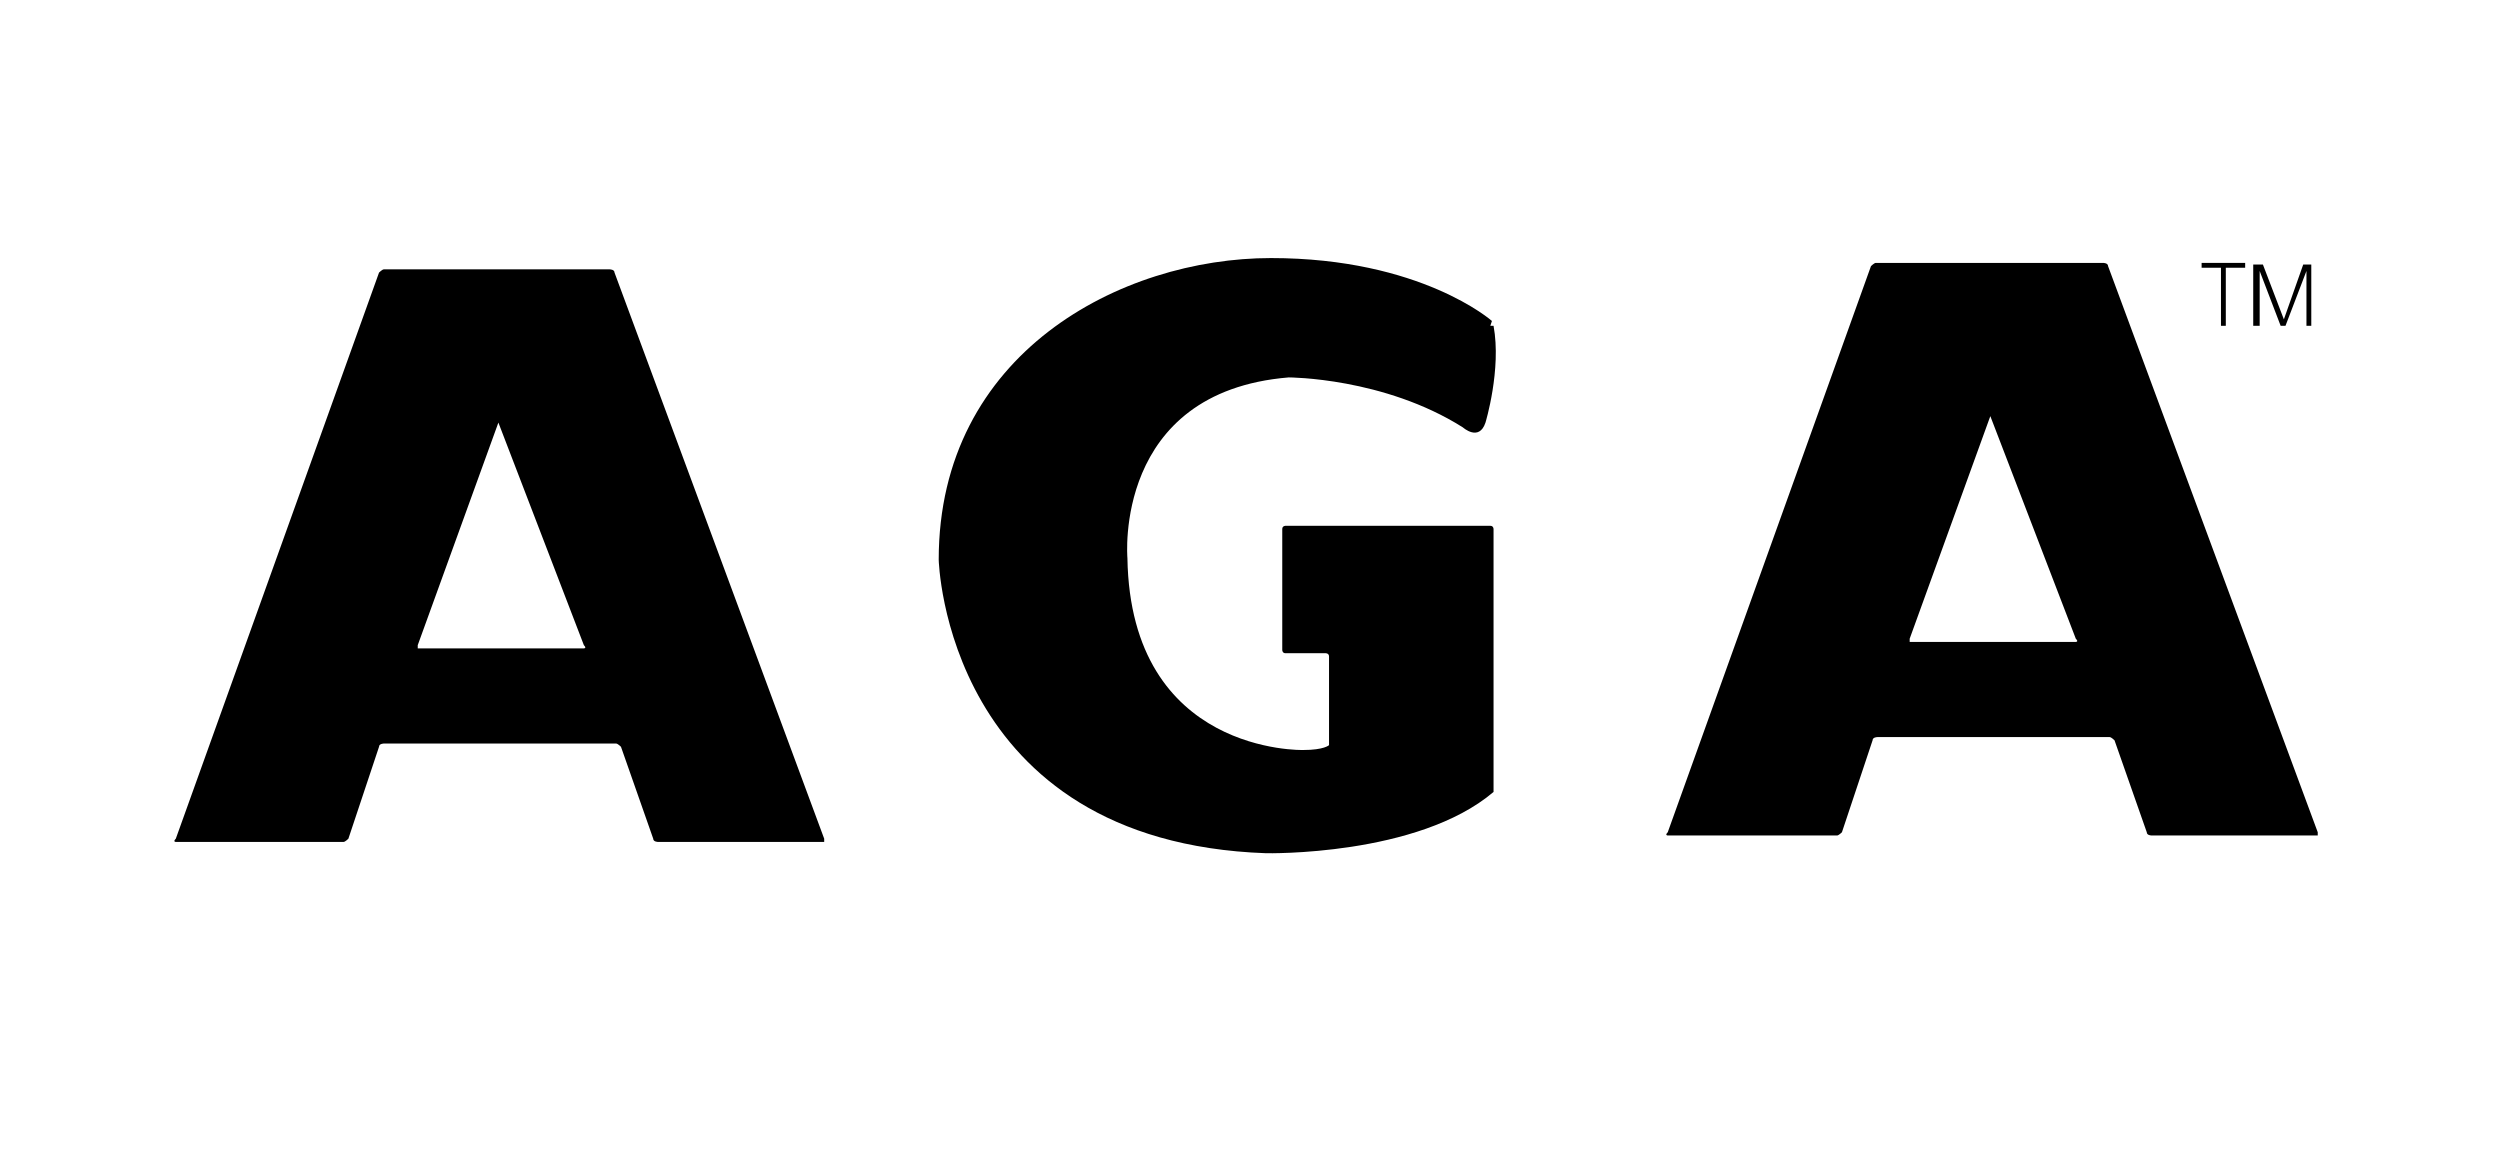 <svg width="155" height="72" viewBox="0 0 155 72" fill="none" xmlns="http://www.w3.org/2000/svg">
<path d="M37.8 16.7C37.8 16.7 38.1 16.7 38.1 16.9L51.1 52V52.2H40.8C40.8 52.2 40.5 52.2 40.5 52L38.5 46.3C38.5 46.3 38.3 46.1 38.2 46.1H23.8C23.8 46.1 23.5 46.1 23.5 46.3L21.6 52C21.6 52 21.4 52.2 21.3 52.2H10.9C10.9 52.2 10.7 52.2 10.9 52L23.5 16.9C23.5 16.9 23.7 16.7 23.8 16.7H38H37.8ZM36.2 40.2C36.2 40.2 36.4 40.2 36.2 40L30.9 26.2L25.9 40V40.2H36.1H36.2Z" fill="black"/>
<path d="M130.4 16.3C130.4 16.3 130.7 16.3 130.7 16.5L143.7 51.6V51.8H133.4C133.4 51.8 133.1 51.8 133.1 51.6L131.1 45.9C131.1 45.9 130.9 45.7 130.8 45.7H116.4C116.4 45.7 116.1 45.7 116.1 45.9L114.2 51.6C114.2 51.6 114 51.8 113.9 51.8H103.4C103.4 51.8 103.2 51.8 103.4 51.6L116 16.5C116 16.5 116.2 16.3 116.3 16.3H130.5H130.4ZM128.7 39.8C128.7 39.8 128.9 39.8 128.7 39.6L123.4 25.8L118.4 39.6V39.8H128.6H128.7Z" fill="black"/>
<path d="M92.5 19.9C92.5 19.9 88.1 16 78.8 16C69.5 16 58.2 21.9 58.2 34.7C58.2 34.7 58.6 52.2 78.5 52.9C78.5 52.9 87.9 53.1 92.6 49.1V32.8C92.6 32.8 92.6 32.6 92.4 32.6H79.7C79.7 32.6 79.5 32.6 79.5 32.8V40.3C79.5 40.3 79.5 40.5 79.7 40.5H82.2C82.2 40.5 82.4 40.5 82.4 40.7V45.9V46.2C82.4 46.2 82.1 46.5 80.8 46.5C80.8 46.5 70.1 46.8 69.9 34.6C69.9 34.6 69 24.3 79.9 23.4C79.9 23.4 85.8 23.4 90.7 26.5C90.7 26.5 91.7 27.4 92.1 26.2C92.1 26.2 93.1 22.9 92.6 20.2H92.4L92.5 19.9Z" fill="black"/>
<path d="M136.3 16.3H139.2V16.6H138V20.2H137.7V16.6H136.5V16.3H136.3Z" fill="black"/>
<path d="M139.7 20.2V16.4H140.3L141.6 19.8L142.8 16.4H143.3V20.2H143V16.8L141.7 20.2H141.4L140.1 16.8V20.2H139.8H139.7Z" fill="black"/>
</svg>
